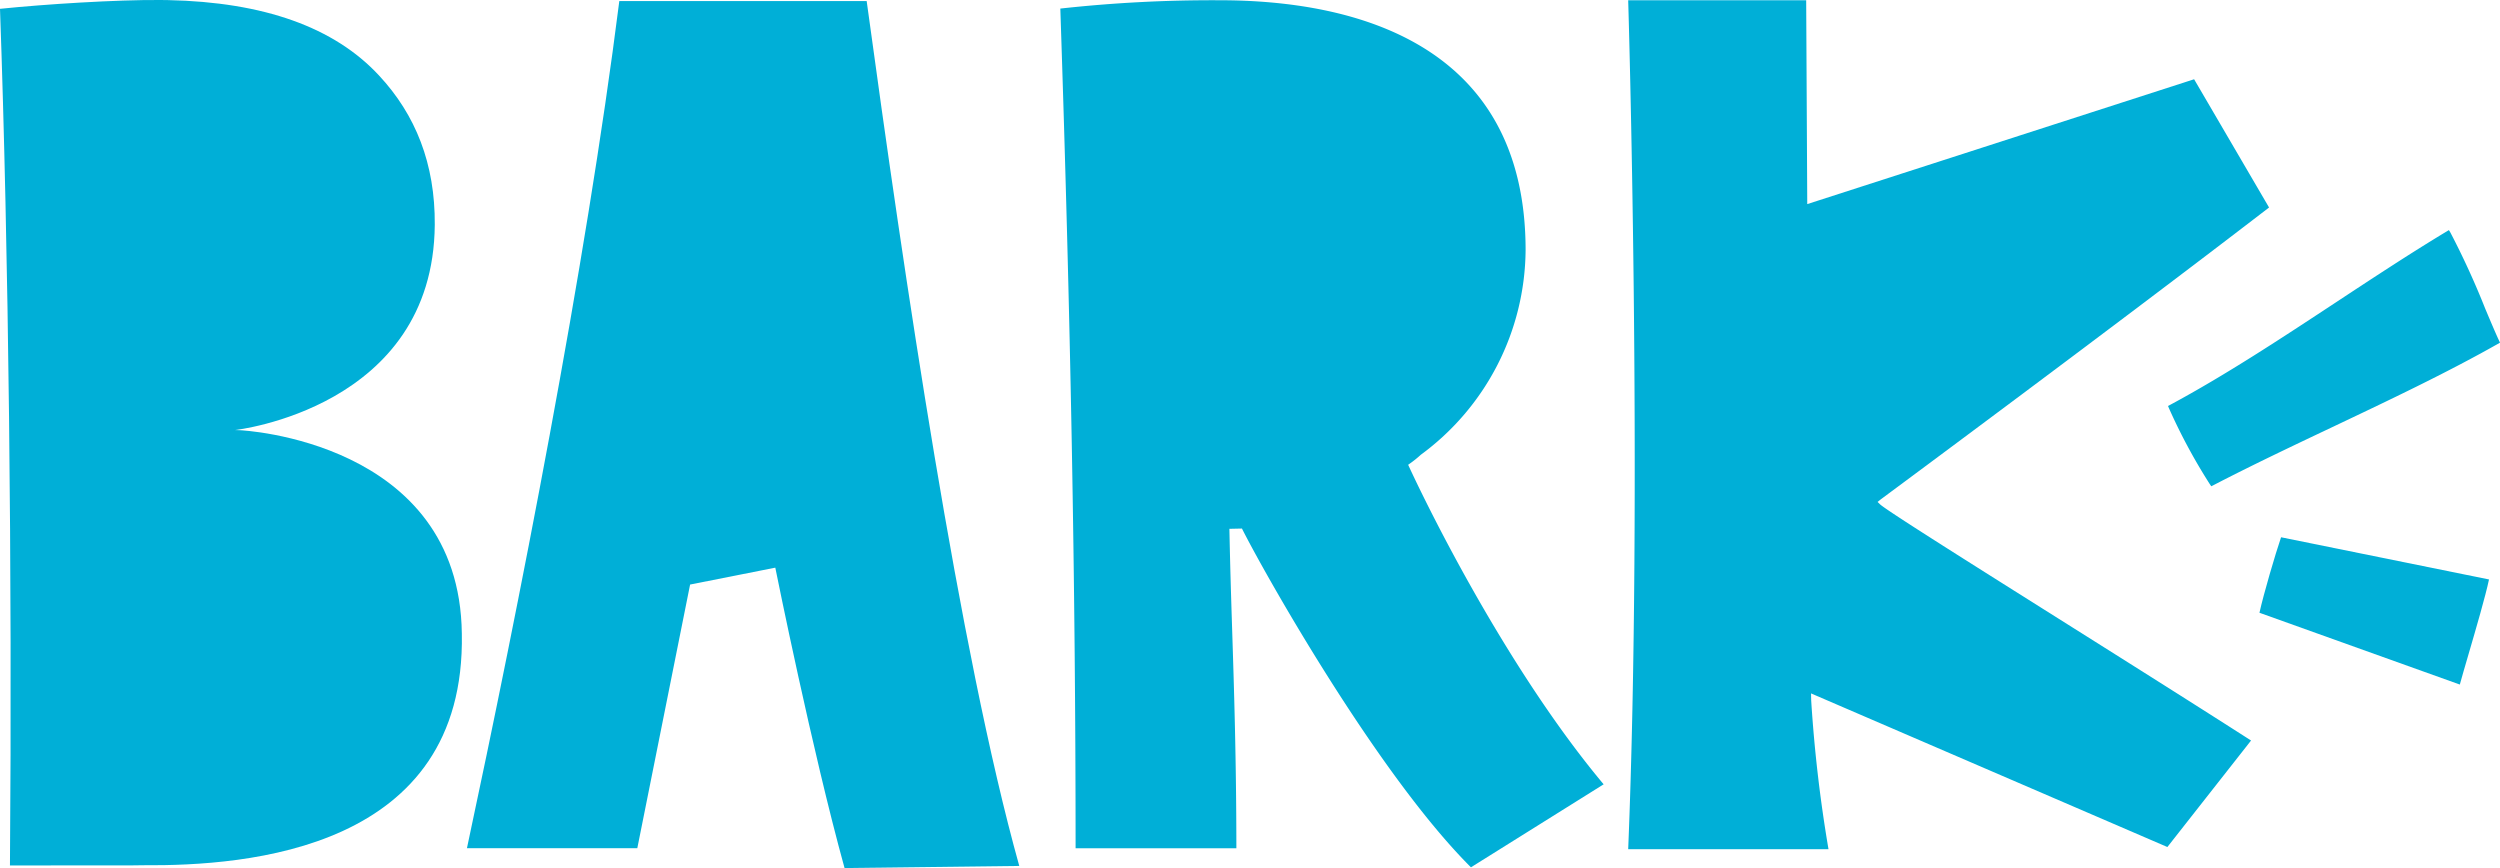 <svg xmlns="http://www.w3.org/2000/svg" viewBox="0 0 362.903 126.006"><path d="M1.445,125.629C1.788,83.374,1.235,35.8,0,1.281,6.542.607,16.893-.046,23.321,0q.561,0,1.086.015,20.88.444,30.616,10.948c5.3,5.691,8.154,12.8,8.089,21.671-.2,26.629-29,29.793-29,29.793l.728.025c.1,0,31.866,1.481,32.2,29.526.6,31.432-31.215,33.734-46.235,33.621-.641-.005-1.282.024-1.934.025Z" style="fill:#00afd7"/><path d="M327.986,88.949c.583-2.665,2.312-8.547,3.137-10.959l30.185,6.124c-.521,2.456-1.869,7.073-2.964,10.824-.52,1.778-.977,3.345-1.274,4.432Z" style="fill:#00afd7"/><path d="M320.993,70.589l-.216-.313a82.79,82.79,0,0,1-5.913-10.98l-.152-.362.346-.186c8-4.3,16.171-9.683,24.067-14.886,5.273-3.473,10.725-7.066,15.991-10.239l.369-.222.224.367a117.271,117.271,0,0,1,5.056,11.055c.82,1.943,1.529,3.621,1.967,4.553l.171.364-.349.2c-7.453,4.217-15.859,8.2-23.987,12.057-5.766,2.733-11.727,5.56-17.235,8.419Z" style="fill:#00afd7"/><path d="M236.351,123.27h29.076a205.663,205.663,0,0,1-2.511-21.575l-.023-1.04,51.727,22.3,12.146-15.461C306.24,94.332,274.359,74.607,272.9,73.2l-.349-.336.375-.306c.184-.151,33.189-24.548,56.453-42.437L318.5,11.505,262.343,29.627,262.188.037H236.351S238.485,70.645,236.351,123.27Z" style="fill:#00afd7"/><path d="M125.807.155c5.461,39.94,13.415,94.256,22.151,125.546l-25.362.305c-4.7-17.029-9.91-42.9-9.966-43.178l-.086-.425-12.369,2.452-7.664,38.274H67.781C75.2,88.444,85,38.971,89.9.155Z" style="fill:#00afd7"/><path d="M213.526,125.9c-13.7-13.653-30.316-43.308-33.242-49.176l-1.824.041c.115,5.427.2,8.317.375,13.821.31,9.641.63,19.758.639,32.548H156.135c-.006-38.5-.731-77.257-2.217-121.89A201.964,201.964,0,0,1,177.04.037c19.561,0,44.418,6.237,44.418,36.279a37.187,37.187,0,0,1-15.214,29.7,15.634,15.634,0,0,1-1.543,1.245l-.292.208.151.325c3.9,8.41,15.124,30.419,28.227,46.058Z" style="fill:#00afd7"/></svg>